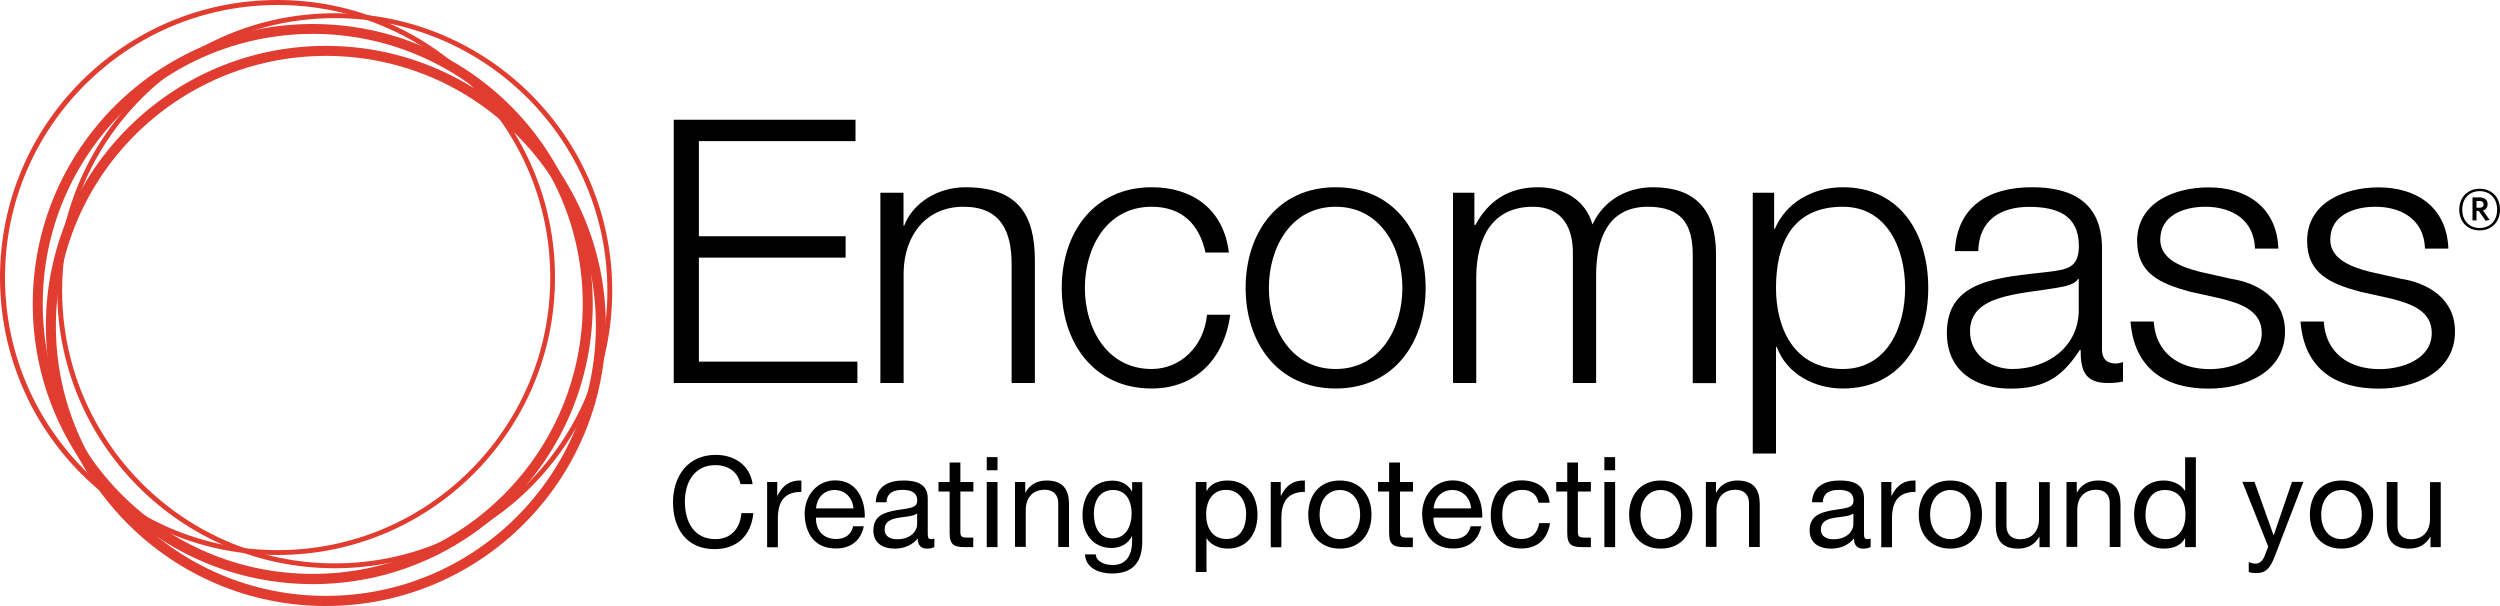 <svg height="48.48" viewBox="0 0 200 48.48" width="200" xmlns="http://www.w3.org/2000/svg"><g fill="#e13c30"><path d="m2.62 24.32c0-12.37 10.03-22.4 22.4-22.4s22.4 10.03 22.4 22.4-10.03 22.41-22.4 22.41c-12.37-.01-22.4-10.04-22.4-22.41zm7.13-15.28c-3.91 3.91-6.33 9.31-6.33 15.27 0 5.97 2.42 11.36 6.33 15.27s9.31 6.33 15.27 6.33c5.97 0 11.36-2.42 15.27-6.33s6.33-9.31 6.33-15.27c0-5.97-2.42-11.36-6.33-15.27s-9.31-6.33-15.27-6.33c-5.97.01-11.36 2.42-15.27 6.33z"/><path d="m4.58 23.26c0-12.26 9.94-22.2 22.2-22.2s22.2 9.94 22.2 22.2-9.94 22.2-22.2 22.2-22.2-9.94-22.2-22.2zm6.78-15.42c-3.95 3.95-6.39 9.39-6.39 15.42 0 6.02 2.44 11.47 6.39 15.42s9.4 6.39 15.42 6.39 11.47-2.44 15.42-6.39 6.39-9.4 6.39-15.42-2.44-11.47-6.39-15.42-9.4-6.39-15.42-6.39c-6.02.01-11.47 2.45-15.42 6.39z"/><path d="m0 22.2c0-12.26 9.94-22.2 22.2-22.2s22.2 9.94 22.2 22.2-9.94 22.2-22.2 22.2c-12.26.01-22.2-9.93-22.2-22.2zm6.79-15.41c-3.95 3.94-6.39 9.39-6.39 15.41s2.44 11.47 6.39 15.42 9.4 6.39 15.42 6.39 11.47-2.44 15.42-6.39 6.39-9.4 6.39-15.42-2.44-11.47-6.39-15.42c-3.96-3.94-9.41-6.38-15.43-6.38s-11.47 2.44-15.41 6.39z"/><path d="m3.67 26.08c0-12.37 10.03-22.41 22.4-22.41s22.4 10.03 22.4 22.41c0 12.37-10.03 22.4-22.4 22.4s-22.4-10.03-22.4-22.4zm7.13-15.28c-3.91 3.91-6.33 9.31-6.33 15.27 0 5.97 2.42 11.36 6.33 15.27s9.31 6.33 15.27 6.33c5.97 0 11.36-2.42 15.27-6.33s6.33-9.31 6.33-15.27c0-5.97-2.42-11.36-6.33-15.27s-9.31-6.33-15.27-6.33c-5.96.01-11.36 2.42-15.27 6.33z"/></g><path d="m53.9 9.58h14.54v1.71h-12.53v7.61h11.74v1.71h-11.74v8.32h12.68v1.71h-14.69z"/><path d="m70.42 15.42h1.86v2.63h.06c.68-1.83 2.71-3.07 4.87-3.07 4.28 0 5.58 2.24 5.58 5.87v9.79h-1.86v-9.5c0-2.63-.86-4.6-3.86-4.6-2.95 0-4.72 2.24-4.78 5.22v8.88h-1.86v-15.22z"/><path d="m96.44 20.2c-.5-2.27-1.89-3.66-4.31-3.66-3.57 0-5.34 3.24-5.34 6.49 0 3.24 1.77 6.49 5.34 6.49 2.3 0 4.19-1.8 4.43-4.34h1.86c-.5 3.66-2.89 5.9-6.28 5.9-4.66 0-7.2-3.69-7.2-8.05 0-4.37 2.54-8.05 7.2-8.05 3.24 0 5.75 1.74 6.17 5.22z"/><path d="m114.05 23.03c0 4.37-2.54 8.05-7.2 8.05s-7.2-3.69-7.2-8.05c0-4.37 2.54-8.05 7.2-8.05 4.67 0 7.2 3.68 7.2 8.05zm-12.54 0c0 3.24 1.77 6.49 5.34 6.49s5.34-3.25 5.34-6.49c0-3.25-1.77-6.49-5.34-6.49-3.56 0-5.34 3.24-5.34 6.49z"/><path d="m116.24 15.42h1.71v2.57h.09c.97-1.83 2.57-3.01 4.99-3.01 2.01 0 3.8.97 4.37 2.98.92-2.01 2.83-2.98 4.84-2.98 3.33 0 5.04 1.74 5.04 5.34v10.33h-1.86v-10.25c0-2.51-.94-3.86-3.6-3.86-3.22 0-4.13 2.65-4.13 5.49v8.61h-1.86v-10.32c.03-2.07-.83-3.78-3.19-3.78-3.22 0-4.51 2.42-4.54 5.6v8.5h-1.86z"/><path d="m140.22 15.42h1.71v2.89h.06c.86-2.06 2.98-3.33 5.43-3.33 4.63 0 6.84 3.75 6.84 8.05 0 4.31-2.21 8.05-6.84 8.05-2.27 0-4.48-1.15-5.28-3.33h-.06v8.53h-1.86zm7.2 1.12c-4.1 0-5.34 3.04-5.34 6.49 0 3.16 1.39 6.49 5.34 6.49 3.54 0 4.99-3.33 4.99-6.49-.01-3.16-1.45-6.49-4.99-6.49z"/><path d="m156.39 20.08c.18-3.57 2.68-5.1 6.17-5.1 2.68 0 5.6.83 5.6 4.9v8.08c0 .71.35 1.12 1.09 1.12.21 0 .44-.06.59-.12v1.56c-.41.09-.71.12-1.21.12-1.89 0-2.18-1.06-2.18-2.65h-.06c-1.3 1.98-2.62 3.1-5.54 3.1-2.8 0-5.1-1.39-5.1-4.45 0-4.28 4.16-4.43 8.17-4.9 1.53-.18 2.39-.38 2.39-2.06 0-2.51-1.8-3.13-3.98-3.13-2.3 0-4.01 1.06-4.07 3.54h-1.87zm9.91 2.24h-.06c-.24.44-1.06.59-1.56.68-3.16.56-7.08.53-7.08 3.51 0 1.86 1.65 3.01 3.39 3.01 2.83 0 5.34-1.8 5.31-4.78z"/><path d="m180.4 19.87c-.09-2.3-1.86-3.33-3.98-3.33-1.65 0-3.6.65-3.6 2.63 0 1.65 1.89 2.24 3.16 2.57l2.48.56c2.12.32 4.34 1.56 4.34 4.22 0 3.3-3.27 4.57-6.11 4.57-3.54 0-5.96-1.65-6.25-5.37h1.86c.15 2.51 2.01 3.81 4.48 3.81 1.74 0 4.16-.77 4.16-2.89 0-1.77-1.65-2.36-3.33-2.77l-2.39-.53c-2.42-.65-4.25-1.47-4.25-4.07 0-3.1 3.04-4.28 5.72-4.28 3.04 0 5.46 1.59 5.58 4.9h-1.87z"/><path d="m194 19.87c-.09-2.3-1.86-3.33-3.98-3.33-1.65 0-3.6.65-3.6 2.63 0 1.65 1.89 2.24 3.16 2.57l2.48.56c2.12.32 4.34 1.56 4.34 4.22 0 3.3-3.28 4.57-6.11 4.57-3.54 0-5.96-1.65-6.25-5.37h1.86c.15 2.51 2.01 3.81 4.48 3.81 1.74 0 4.16-.77 4.16-2.89 0-1.77-1.65-2.36-3.33-2.77l-2.39-.53c-2.42-.65-4.25-1.47-4.25-4.07 0-3.1 3.04-4.28 5.72-4.28 3.04 0 5.46 1.59 5.58 4.9h-1.87z"/><path d="m59.24 38.74c-.2-1.02-1.02-1.53-2.01-1.53-1.71 0-2.44 1.41-2.44 2.91 0 1.64.73 3.01 2.45 3.01 1.26 0 1.98-.89 2.07-2.08h.96c-.18 1.79-1.3 2.88-3.11 2.88-2.24 0-3.32-1.65-3.32-3.75 0-2.08 1.19-3.79 3.41-3.79 1.5 0 2.74.81 2.96 2.34h-.97z"/><path d="m61.37 38.56h.81v1.1h.02c.41-.84.99-1.25 1.91-1.22v.91c-1.38 0-1.88.79-1.88 2.11v2.32h-.86z"/><path d="m69.1 42.11c-.23 1.15-1.06 1.77-2.23 1.77-1.66 0-2.45-1.15-2.5-2.74 0-1.56 1.03-2.71 2.45-2.71 1.84 0 2.41 1.72 2.36 2.98h-3.9c-.03.91.48 1.71 1.62 1.71.7 0 1.2-.34 1.35-1.02h.85zm-.83-1.44c-.04-.82-.65-1.47-1.5-1.47-.9 0-1.43.68-1.49 1.47z"/><path d="m74.76 43.75c-.15.09-.34.14-.61.14-.44 0-.73-.24-.73-.81-.47.55-1.11.81-1.83.81-.95 0-1.72-.42-1.72-1.46 0-1.18.88-1.43 1.76-1.6.95-.18 1.75-.12 1.75-.77 0-.74-.62-.87-1.16-.87-.73 0-1.26.22-1.3.99h-.86c.05-1.29 1.05-1.74 2.21-1.74.94 0 1.95.21 1.95 1.43v2.68c0 .4 0 .58.27.58.07 0 .15-.01.26-.05v.67zm-1.39-2.67c-.33.24-.98.25-1.55.35-.56.1-1.05.3-1.05.94 0 .56.48.77 1.01.77 1.13 0 1.59-.71 1.59-1.18z"/><path d="m76.83 38.56h1.04v.76h-1.04v3.23c0 .39.11.46.64.46h.39v.76h-.65c-.89 0-1.24-.18-1.24-1.14v-3.31h-.89v-.76h.89v-1.56h.86z"/><path d="m79.8 37.62h-.86v-1.05h.86zm-.86.94h.86v5.21h-.86z"/><path d="m81.21 38.56h.81v.83h.02c.36-.64.95-.95 1.69-.95 1.37 0 1.79.79 1.79 1.9v3.42h-.86v-3.53c0-.63-.4-1.05-1.06-1.05-1.04 0-1.54.69-1.54 1.63v2.94h-.86v-5.19z"/><path d="m91.38 43.32c0 1.69-.78 2.56-2.42 2.56-.98 0-2.1-.39-2.16-1.53h.86c.04.63.79.85 1.35.85 1.12 0 1.56-.81 1.56-1.97v-.34h-.02c-.28.63-.97.95-1.62.95-1.55 0-2.33-1.22-2.33-2.64 0-1.23.6-2.75 2.41-2.75.65 0 1.24.29 1.55.87h.01v-.75h.81zm-.85-2.26c0-.92-.4-1.86-1.48-1.86-1.1 0-1.54.9-1.54 1.89 0 .94.34 1.98 1.47 1.98s1.55-1.03 1.55-2.01z"/><path d="m95.66 38.56h.86v.71h.02c.28-.57.95-.83 1.66-.83 1.6 0 2.4 1.27 2.4 2.74s-.79 2.71-2.38 2.71c-.53 0-1.3-.2-1.68-.82h-.02v2.69h-.86zm2.42.63c-1.15 0-1.59.99-1.59 1.96 0 1.03.46 1.97 1.64 1.97 1.17 0 1.56-1 1.56-2.01 0-.97-.5-1.92-1.61-1.92z"/><path d="m101.66 38.56h.8v1.1h.02c.41-.84.99-1.25 1.91-1.22v.91c-1.38 0-1.88.79-1.88 2.11v2.32h-.85z"/><path d="m107.19 38.44c1.65 0 2.53 1.2 2.53 2.73 0 1.52-.88 2.72-2.53 2.72s-2.53-1.2-2.53-2.72c0-1.53.88-2.73 2.53-2.73zm0 4.69c.9 0 1.62-.71 1.62-1.96 0-1.27-.73-1.97-1.62-1.97-.9 0-1.62.71-1.62 1.97s.72 1.96 1.62 1.96z"/><path d="m112 38.56h1.04v.76h-1.04v3.23c0 .39.11.46.64.46h.39v.76h-.66c-.89 0-1.24-.18-1.24-1.14v-3.31h-.89v-.76h.89v-1.56h.87z"/><path d="m118.5 42.11c-.23 1.15-1.06 1.77-2.23 1.77-1.66 0-2.45-1.15-2.5-2.74 0-1.56 1.03-2.71 2.45-2.71 1.84 0 2.41 1.72 2.36 2.98h-3.9c-.03.91.49 1.71 1.62 1.71.7 0 1.2-.34 1.35-1.02h.85zm-.82-1.44c-.04-.82-.65-1.47-1.5-1.47-.9 0-1.43.68-1.49 1.47z"/><path d="m123.09 40.23c-.13-.65-.59-1.04-1.29-1.04-1.24 0-1.62.98-1.62 2.03 0 .96.43 1.9 1.52 1.9.83 0 1.32-.48 1.43-1.27h.87c-.19 1.27-.99 2.03-2.3 2.03-1.59 0-2.44-1.11-2.44-2.66 0-1.56.81-2.79 2.46-2.79 1.18 0 2.13.55 2.25 1.79h-.88z"/><path d="m126.23 38.56h1.04v.76h-1.04v3.23c0 .39.11.46.65.46h.39v.76h-.65c-.89 0-1.24-.18-1.24-1.14v-3.31h-.88v-.76h.88v-1.56h.86v1.56z"/><path d="m129.21 37.62h-.86v-1.05h.86zm-.86.94h.86v5.21h-.86z"/><path d="m132.86 38.44c1.65 0 2.53 1.2 2.53 2.73 0 1.52-.88 2.72-2.53 2.72s-2.53-1.2-2.53-2.72c0-1.53.88-2.73 2.53-2.73zm0 4.69c.9 0 1.62-.71 1.62-1.96 0-1.27-.72-1.97-1.62-1.97s-1.62.71-1.62 1.97.73 1.96 1.62 1.96z"/><path d="m136.48 38.56h.8v.83h.02c.36-.64.95-.95 1.69-.95 1.37 0 1.79.79 1.79 1.9v3.42h-.86v-3.53c0-.63-.4-1.05-1.06-1.05-1.04 0-1.54.69-1.54 1.63v2.94h-.85v-5.19z"/><path d="m149.66 43.75c-.15.09-.34.14-.61.14-.44 0-.73-.24-.73-.81-.47.55-1.11.81-1.83.81-.94 0-1.72-.42-1.72-1.46 0-1.18.88-1.43 1.76-1.6.95-.18 1.75-.12 1.75-.77 0-.74-.62-.87-1.16-.87-.72 0-1.26.22-1.3.99h-.86c.05-1.29 1.05-1.74 2.21-1.74.94 0 1.95.21 1.95 1.43v2.68c0 .4 0 .58.27.58.07 0 .15-.01.26-.05v.67zm-1.39-2.67c-.33.24-.98.25-1.55.35-.56.1-1.05.3-1.05.94 0 .56.48.77 1.01.77 1.13 0 1.59-.71 1.59-1.18z"/><path d="m150.5 38.56h.81v1.1h.02c.41-.84.99-1.25 1.91-1.22v.91c-1.38 0-1.88.79-1.88 2.11v2.32h-.86z"/><path d="m156.03 38.44c1.65 0 2.53 1.2 2.53 2.73 0 1.52-.88 2.72-2.53 2.72s-2.53-1.2-2.53-2.72c.01-1.53.88-2.73 2.53-2.73zm0 4.69c.9 0 1.62-.71 1.62-1.96 0-1.27-.73-1.97-1.62-1.97-.9 0-1.62.71-1.62 1.97s.73 1.96 1.62 1.96z"/><path d="m163.96 43.77h-.8v-.83h-.02c-.36.64-.95.95-1.69.95-1.37 0-1.79-.79-1.79-1.9v-3.43h.86v3.53c0 .64.4 1.05 1.06 1.05 1.04 0 1.54-.7 1.54-1.63v-2.94h.86v5.2z"/><path d="m165.33 38.56h.81v.83h.02c.36-.64.95-.95 1.69-.95 1.37 0 1.79.79 1.79 1.9v3.42h-.86v-3.53c0-.63-.4-1.05-1.06-1.05-1.04 0-1.54.69-1.54 1.63v2.94h-.86v-5.19z"/><path d="m175.67 43.77h-.86v-.71h-.02c-.28.57-.95.83-1.66.83-1.6 0-2.4-1.27-2.4-2.74s.79-2.71 2.38-2.71c.53 0 1.3.2 1.68.82h.02v-2.68h.86zm-2.42-.64c1.15 0 1.59-.99 1.59-1.96 0-1.03-.46-1.97-1.64-1.97-1.17 0-1.56 1-1.56 2.01 0 .98.51 1.92 1.61 1.92z"/><path d="m182 44.46c-.39 1.02-.74 1.39-1.51 1.39-.2 0-.4-.02-.59-.09v-.79c.16.05.33.12.5.12.35 0 .54-.17.71-.47l.35-.89-2.07-5.18h.97l1.52 4.26h.02l1.46-4.26h.91z"/><path d="m187.32 38.44c1.65 0 2.53 1.2 2.53 2.73 0 1.52-.88 2.72-2.53 2.72s-2.53-1.2-2.53-2.72c0-1.53.88-2.73 2.53-2.73zm0 4.69c.9 0 1.62-.71 1.62-1.96 0-1.27-.72-1.97-1.62-1.97s-1.62.71-1.62 1.97c-.01 1.26.72 1.96 1.62 1.96z"/><path d="m195.25 43.77h-.81v-.83h-.02c-.36.64-.95.95-1.69.95-1.37 0-1.79-.79-1.79-1.9v-3.43h.86v3.53c0 .64.4 1.05 1.06 1.05 1.04 0 1.54-.7 1.54-1.63v-2.94h.86v5.2z"/><path d="m198.37 18.43c-.96 0-1.63-.67-1.63-1.66s.68-1.67 1.63-1.67c.96 0 1.63.67 1.63 1.67 0 .99-.68 1.66-1.63 1.66zm0-3.14c-.77 0-1.39.53-1.39 1.48 0 .94.62 1.47 1.39 1.47.78 0 1.4-.53 1.4-1.47 0-.95-.62-1.48-1.4-1.48zm.48 2.37-.55-.79h-.18v.76h-.32v-1.84h.56c.39 0 .65.19.65.54 0 .26-.14.44-.37.51l.53.75zm-.49-1.58h-.24v.54h.23c.21 0 .34-.09.34-.27s-.12-.27-.33-.27z"/></svg>